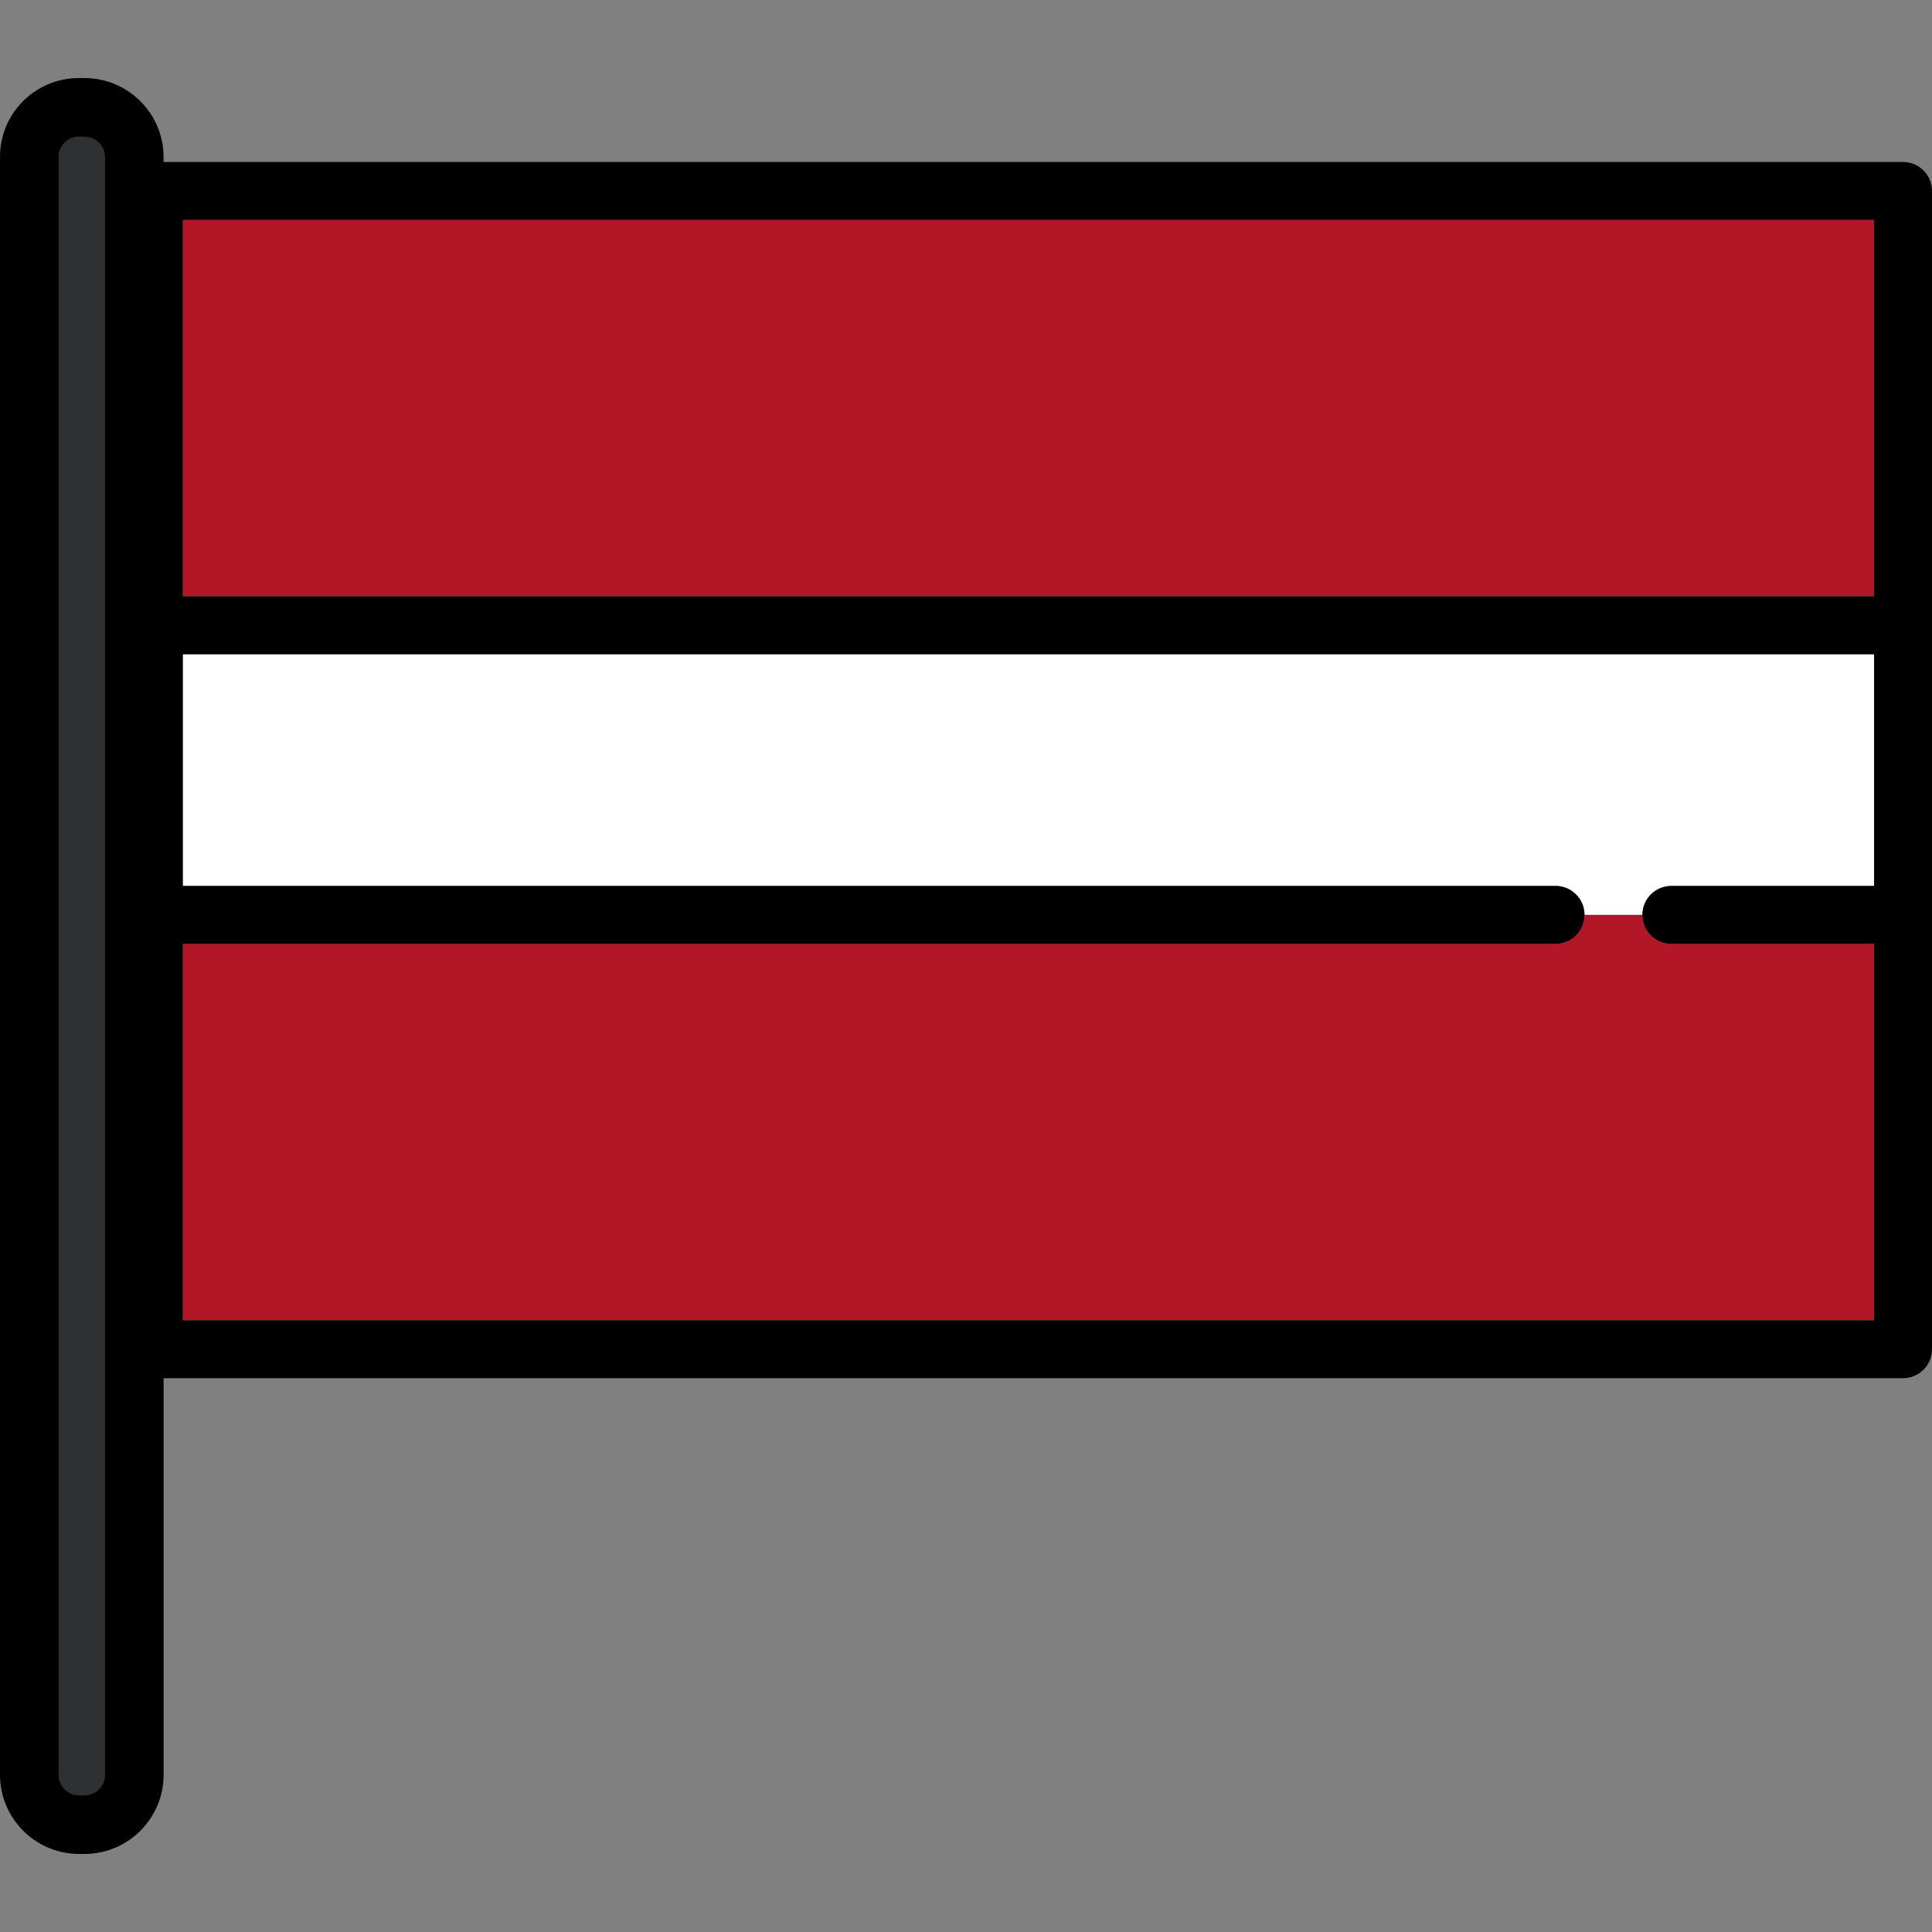 <?xml version="1.0" encoding="iso-8859-1"?>
<!-- Uploaded to: SVG Repo, www.svgrepo.com, Generator: SVG Repo Mixer Tools -->
<svg version="1.1" id="Layer_1" xmlns="http://www.w3.org/2000/svg" xmlns:xlink="http://www.w3.org/1999/xlink" 
	 viewBox="0 0 511.999 511.999" xml:space="preserve">
<rect x="0" y="0" width="511.999" height="511.999" fill="#808080" stroke="none"/>
<path style="fill:#FFFFFF;" d="M442.933,234.779h53.72v-61.393H48.448v61.393h363.788c4.239,0,7.674,3.436,7.674,7.674h15.349
	C435.259,238.215,438.694,234.779,442.933,234.779z"/>
<g>
	<rect x="48.448" y="58.274" style="fill:#B21727;" width="448.202" height="99.762"/>
	<path style="fill:#B21727;" d="M442.933,250.127c-4.238,0-7.674-3.435-7.674-7.674H419.91c0,4.239-3.436,7.674-7.674,7.674H48.448
		v99.765h448.204v-99.764L442.933,250.127L442.933,250.127z"/>
</g>
<path d="M504.326,42.925H40.773c-4.238,0-7.674,3.436-7.674,7.674v306.966c0,4.239,3.436,7.674,7.674,7.674h463.552
	c4.239,0,7.674-3.436,7.674-7.674V50.599C512,46.361,508.564,42.925,504.326,42.925z M496.651,58.273v99.763H48.448V58.273H496.651z
	 M48.448,349.891v-99.764h363.788c4.239,0,7.674-3.435,7.674-7.674c0-4.239-3.436-7.674-7.674-7.674H48.448v-61.393h448.204v61.393
	h-53.72c-4.238,0-7.674,3.436-7.674,7.674s3.436,7.674,7.674,7.674h53.72v99.764H48.448z"/>
<path style="fill:#2E3033;" d="M20.97,482.004c-6.429,0-11.661-5.232-11.661-11.661V41.549c0-6.371,5.183-11.554,11.554-11.554
	h1.524c6.431,0,11.661,5.232,11.661,11.661v428.685c0,6.431-5.232,11.661-11.661,11.661H20.97V482.004z"/>
<path d="M22.386,20.686h-1.524C9.359,20.686,0,30.045,0,41.549v428.793c0,11.563,9.407,20.97,20.97,20.97h1.415
	c11.564,0,20.97-9.407,20.97-20.97V41.657C43.357,30.094,33.949,20.686,22.386,20.686z M27.841,470.342
	c0,3.008-2.447,5.455-5.455,5.455h-1.415c-3.008,0-5.455-2.447-5.455-5.455V41.549c0-2.949,2.399-5.348,5.348-5.348h1.524
	c3.008,0,5.455,2.447,5.455,5.455v428.686H27.841z"/>
</svg>